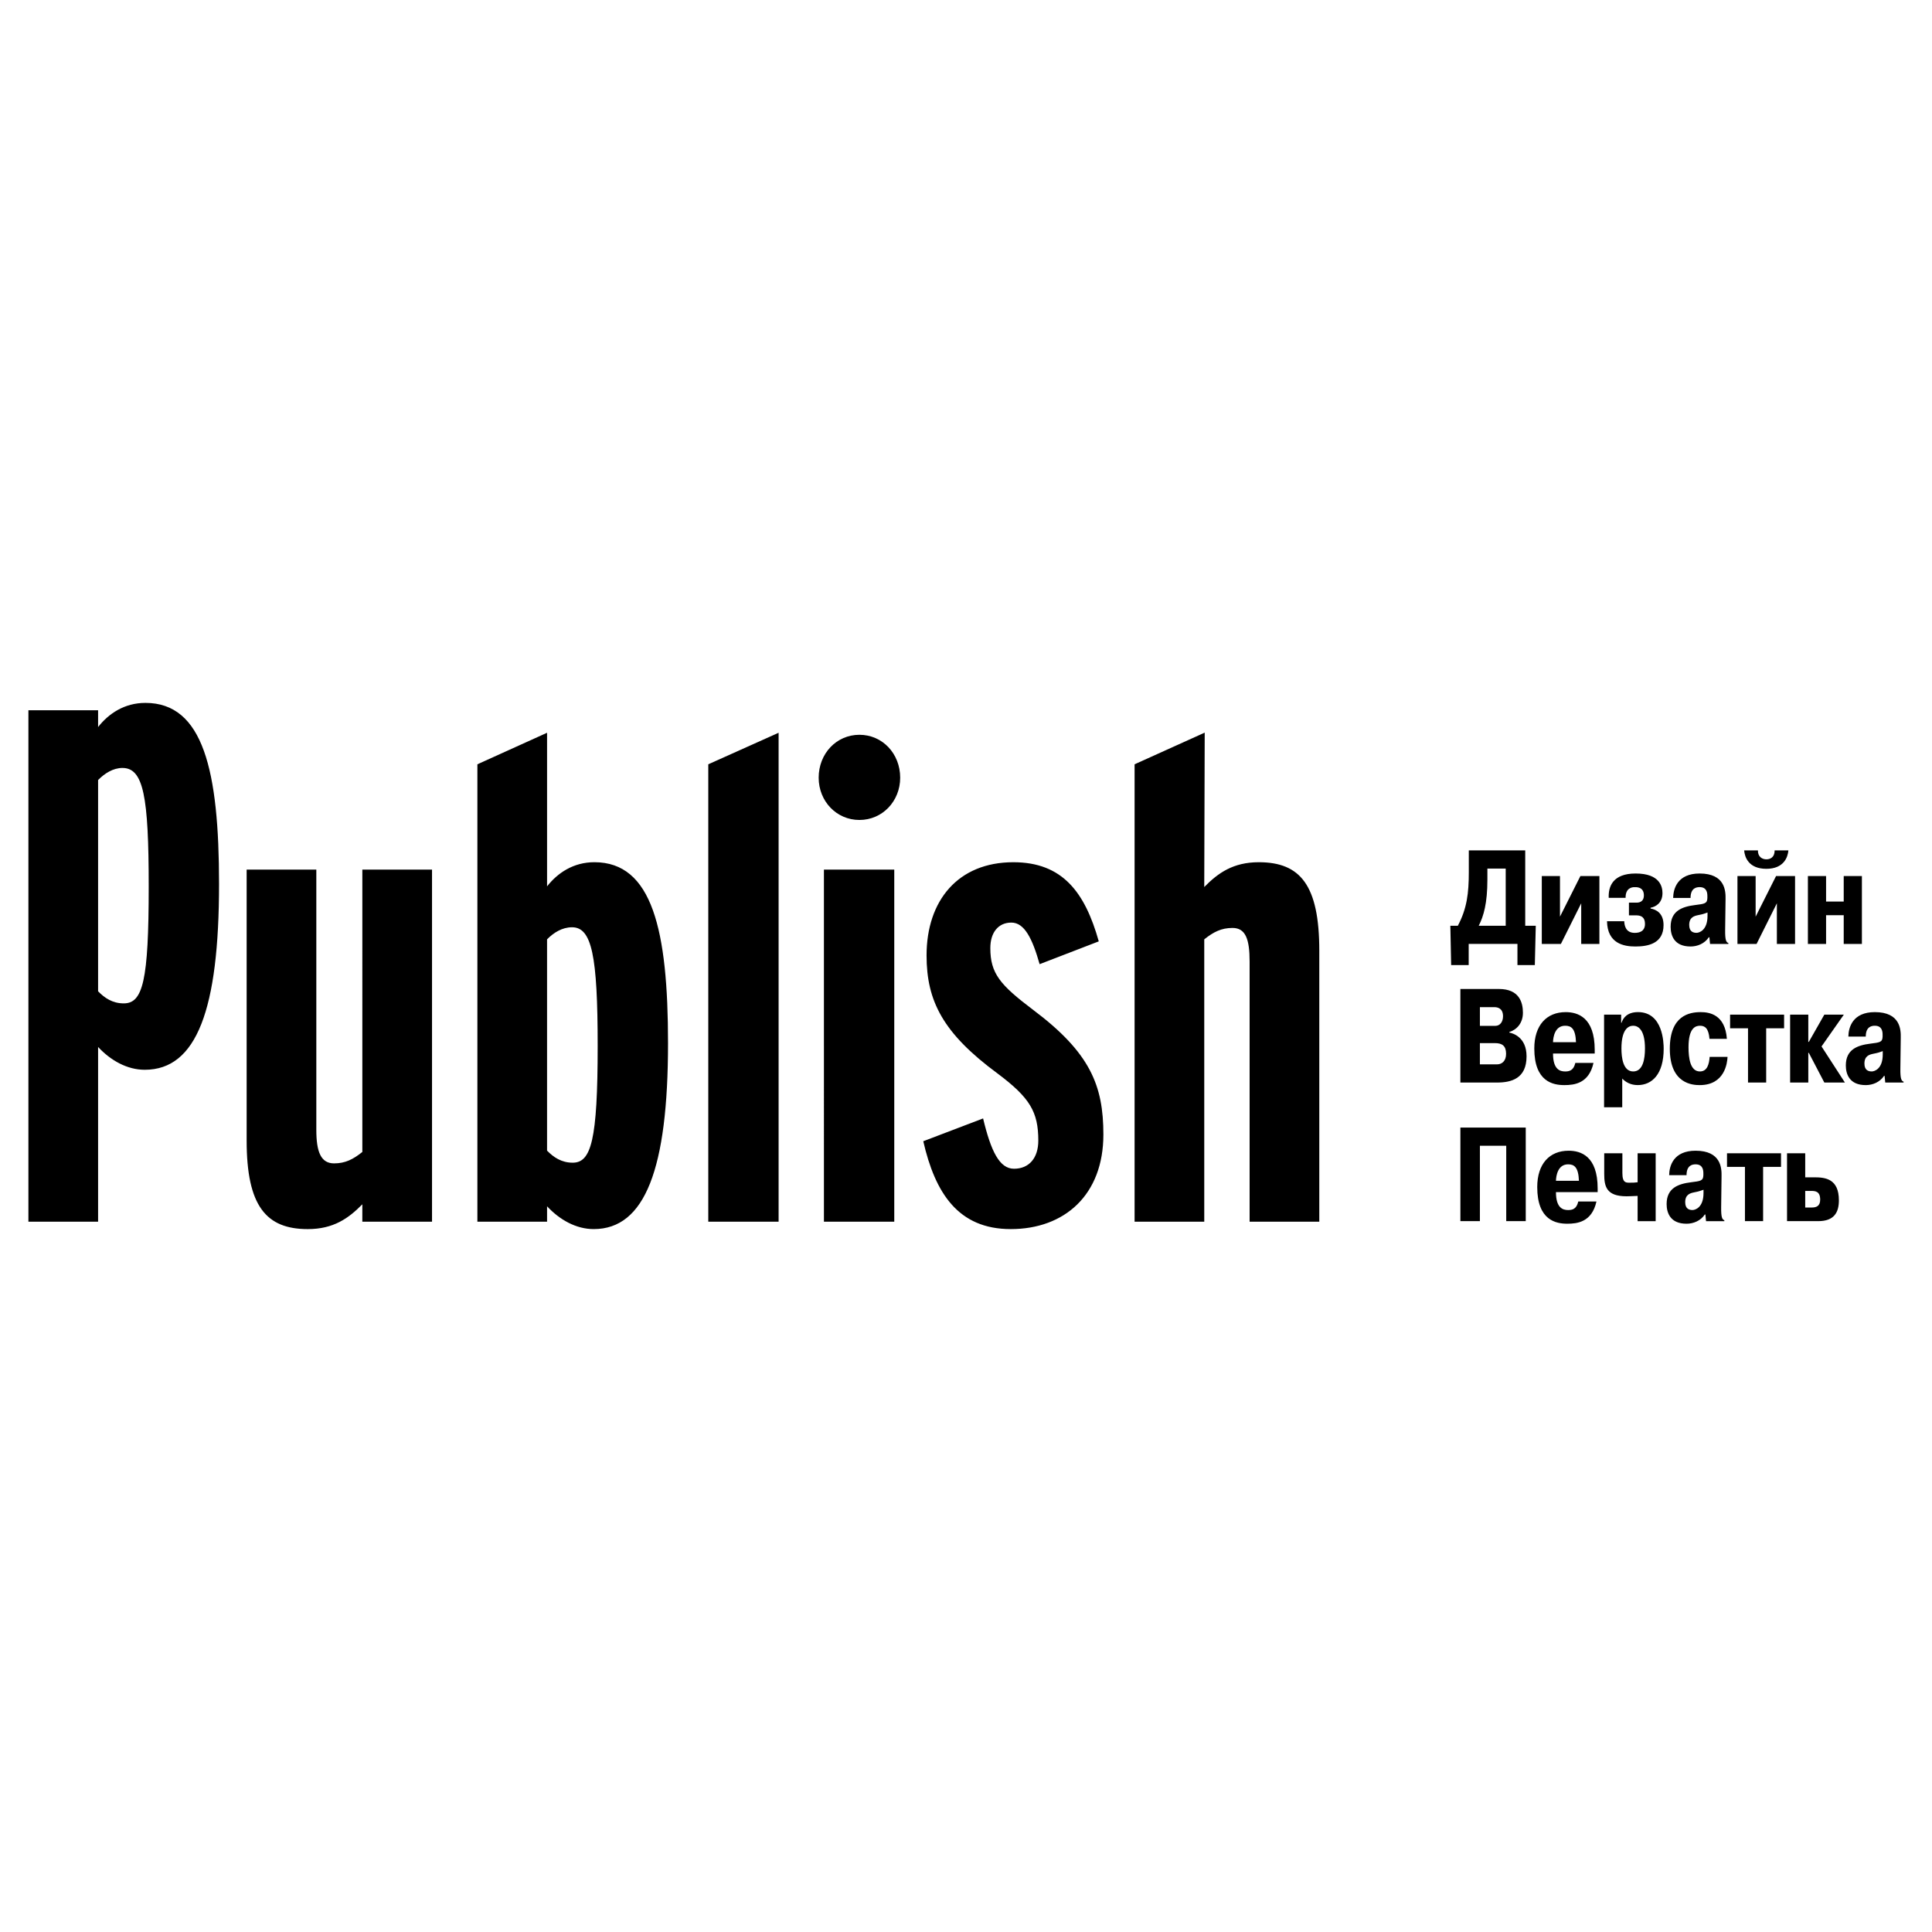 <svg xmlns="http://www.w3.org/2000/svg" width="2500" height="2500" viewBox="0 0 192.756 192.756"><g fill-rule="evenodd" clip-rule="evenodd"><path fill="#fff" d="M0 0h192.756v192.756H0V0z"/><path d="M152.172 92.363v-7.521h-5.629v2.16c0 2.12-.186 3.641-1.094 5.36h-.748l.08 3.922h1.75v-2.109h4.865v2.109h1.734l.094-3.922h-1.052v.001zm-1.947-5.707v5.707h-2.693c.492-.96.865-2.253.865-4.601v-1.106h1.828zm5.414 4.8v-4.053h-1.814v6.773h1.906l2.027-4.054v4.054h1.814v-6.773h-1.895l-2.038 4.053zm4.693.454c.039 2.24 1.693 2.522 2.826 2.522 1.254 0 2.814-.282 2.814-2.135 0-1.213-.76-1.561-1.293-1.653v-.081c.465-.08 1.186-.44 1.186-1.453 0-.627-.24-1.96-2.68-1.96-2.268 0-2.734 1.293-2.682 2.427h1.682c-.014-1 .666-1.066.879-1.066.148 0 .947-.067.947.827 0 .494-.293.72-.732.72h-.76v1.267h.719c.787 0 .881.48.881.88 0 .347-.146.867-1.027.867-.893 0-1.027-.733-1.041-1.16h-1.719v-.002zm8.334-2.321c0-1 .6-1.08.906-1.08.734 0 .773.6.773.894v.187c-.014.573-.293.586-1.227.707-1.279.16-2.439.573-2.439 2.173 0 .867.359 1.962 1.986 1.962.68 0 1.4-.282 1.826-.922h.055l.066.667h1.826v-.093c-.213-.066-.334-.28-.32-1.307l.041-3.094c.012-.759-.027-2.533-2.588-2.533-2.213 0-2.627 1.52-2.641 2.44h1.736v-.001zm1.693 1.787c0 1.467-.854 1.693-1.094 1.693-.32 0-.732-.106-.732-.787 0-.76.492-.894.865-.974.254-.053.428-.08.693-.173.094-.027.135-.053.268-.094v.335zm4.801.08v-4.053h-1.814v6.773h1.908l2.025-4.054v4.054h1.814v-6.773h-1.895l-2.038 4.053zm-1.146-6.614c.053.653.426 1.84 2.213 1.84 1.746 0 2.146-1.16 2.201-1.84h-1.375c0 .76-.506.893-.826.893-.4 0-.854-.24-.84-.893h-1.373zm8.174 6.467h1.76v2.867h1.814v-6.773h-1.814v2.547h-1.76v-2.547h-1.814v6.773h1.814v-2.867zM180.107 118.82h.6c.387 0 .893.027.893.867 0 .68-.426.787-.852.787h-.641v-1.654zm-1.814-3.759v6.773h3.107c1.613 0 2.066-.893 2.066-2.08 0-2.146-1.359-2.293-2.439-2.293h-.92v-2.4h-1.814zm-4.199 1.359v5.414h1.812v-5.414h1.787v-1.359h-5.389v1.359h1.79zm-4.135 2.613c0 1.467-.854 1.693-1.094 1.693-.32 0-.732-.105-.732-.785 0-.762.494-.895.867-.975.252-.053.426-.08.693-.174.092-.025.133-.053.266-.092v.333zm-1.693-1.787c0-1 .6-1.08.906-1.08.734 0 .773.602.773.895v.186c-.012.574-.293.588-1.227.707-1.279.16-2.439.574-2.439 2.174 0 .867.359 1.963 1.986 1.963.68 0 1.4-.283 1.826-.922h.055l.066.666h1.826v-.094c-.213-.066-.332-.279-.318-1.307l.039-3.094c.014-.76-.027-2.533-2.588-2.533-2.213 0-2.627 1.52-2.639 2.439h1.734zm-8.213-2.185v2.066c0 1.24.213 2.227 2.227 2.227.227 0 .506-.014 1.105-.039v2.52h1.801v-6.773h-1.801v2.893c-.307.041-.467.041-.76.041-.373 0-.76.053-.76-.961v-1.973h-1.812v-.001zm-4.815 2.746c.014-.506.186-1.641 1.213-1.641.6 0 1.027.268 1.08 1.641h-2.293zm2.227 2.066c-.174.762-.6.854-1.014.854-.506 0-1.213-.186-1.213-1.787h4.16v-.373c0-3.24-1.693-3.76-2.895-3.76-1.906 0-3.133 1.307-3.133 3.627 0 3.334 1.893 3.656 3 3.656.986 0 2.453-.16 2.908-2.217h-1.813zm-9.815-5.561h2.627v7.521h1.947V112.5h-6.521v9.334h1.947v-7.522zM187.842 105.205c0 1.467-.854 1.693-1.094 1.693-.32 0-.734-.107-.734-.787 0-.76.494-.893.867-.973.254-.055.428-.08.693-.174.094-.025.133-.053.268-.094v.335zm-1.694-1.787c0-1 .6-1.08.906-1.08.732 0 .773.6.773.895v.186c-.014.574-.293.586-1.227.707-1.281.16-2.441.572-2.441 2.174 0 .867.361 1.961 1.988 1.961.68 0 1.398-.281 1.826-.922h.053l.066.668h1.828v-.094c-.215-.066-.334-.281-.32-1.307l.039-3.094c.014-.76-.025-2.533-2.586-2.533-2.213 0-2.627 1.52-2.641 2.439h1.736zm-5.681.533h-.053v-2.721H178.6v6.775h1.814v-2.961h.053l1.547 2.961h2.053l-2.332-3.602 2.227-3.174h-1.947l-1.548 2.722zm-6.067-1.359v5.414h1.812v-5.414H178v-1.361h-5.389v1.361h1.789zm-3.828 2.853c-.053.732-.24 1.453-.973 1.453-.975 0-1.135-1.359-1.135-2.414 0-1.947.707-2.146 1.148-2.146.479 0 .854.24.945 1.307h1.734c-.174-2.428-1.746-2.666-2.613-2.666-1.121 0-3.08.332-3.08 3.652 0 3.535 2.307 3.629 2.986 3.629 2.508 0 2.746-2.229 2.773-2.814h-1.785v-.001zm-8.801-.84c0-1.895.68-2.268 1.174-2.268.48 0 1.174.373 1.174 2.268 0 1.025-.188 2.293-1.174 2.293-1.027 0-1.174-1.414-1.174-2.293zm-1.732-3.375v9.244h1.812v-2.869c.334.359.84.654 1.547.654 1.414 0 2.588-1.068 2.588-3.629 0-.586-.066-3.652-2.561-3.652-1.094 0-1.494.6-1.641 1.066h-.041v-.814h-1.704zm-5.094 2.749c.012-.508.186-1.641 1.213-1.641.6 0 1.027.268 1.08 1.641h-2.293zm2.227 2.066c-.174.76-.6.854-1.014.854-.508 0-1.213-.188-1.213-1.787h4.16v-.373c0-3.24-1.693-3.76-2.895-3.76-1.906 0-3.133 1.307-3.133 3.627 0 3.334 1.893 3.654 3 3.654.986 0 2.453-.16 2.906-2.215h-1.811zm-9.522-1.973h1.506c.707 0 1.107.266 1.107 1.066 0 .746-.439 1.053-.906 1.053h-1.707v-2.119zm0-3.588h1.453c.307 0 .854.107.854.906 0 .533-.279.961-.773.961h-1.533v-1.867h-.001zm-1.947-1.814v9.336h3.641c1.414 0 2.961-.375 2.961-2.615 0-1.934-1.387-2.307-1.721-2.373v-.053c.707-.213 1.359-.854 1.359-1.92 0-1.014-.346-2.375-2.4-2.375h-3.84zM36.15 121.891v-1.738c-1.377 1.404-2.886 2.475-5.443 2.475-4.131 0-6.099-2.275-6.099-8.832V86.759h6.952v25.965c0 2.207.459 3.346 1.771 3.346 1.115 0 1.902-.402 2.82-1.139V86.759h6.952v35.131H36.15v.001zM59.237 122.627c-1.771 0-3.41-.936-4.656-2.275v1.539h-6.952V76.254l6.952-3.146v15.325c1.05-1.339 2.624-2.41 4.722-2.41 5.771 0 7.346 6.759 7.346 18.068-.001 12.514-2.296 18.536-7.412 18.536zm-2.164-30.113c-.984 0-1.836.536-2.493 1.205v21.08c.656.668 1.443 1.203 2.558 1.203 1.836 0 2.492-2.207 2.492-11.643 0-9.034-.589-11.845-2.557-11.845zM70.666 121.891V76.254l7.016-3.146v48.783h-7.016zM85.745 81.808c-2.295 0-4.066-1.874-4.066-4.215 0-2.409 1.771-4.283 4.066-4.283s4.066 1.874 4.066 4.283c0 2.341-1.771 4.215-4.066 4.215zm-3.542 40.083V86.759h7.018v35.131h-7.018v.001zM100.838 122.627c-5.247 0-7.542-3.613-8.723-8.766l5.969-2.275c.785 3.279 1.639 5.02 3.082 5.02 1.508 0 2.426-1.072 2.426-2.811 0-2.879-.852-4.283-4.066-6.693-5.443-4.014-7.083-7.227-7.083-11.776 0-5.487 3.148-9.302 8.657-9.302 4.918 0 7.148 3.011 8.525 7.896l-5.902 2.275c-.721-2.543-1.508-4.149-2.82-4.149-1.311 0-2.098 1.003-2.098 2.543 0 2.542.984 3.68 4.262 6.157 5.707 4.281 7.018 7.561 7.018 12.445-.001 6.024-3.87 9.436-9.247 9.436zM124.674 121.891V95.927c0-2.208-.393-3.346-1.705-3.346-1.115 0-1.9.401-2.82 1.138v28.171h-6.951V76.254l6.996-3.159-.046 15.405c1.379-1.405 2.887-2.476 5.443-2.476 4.133 0 6.035 2.275 6.035 8.833v27.034h-6.952zM9.787 70.864v1.673c1.049-1.338 2.623-2.409 4.722-2.409 5.771 0 7.345 6.759 7.345 18.068 0 12.513-2.23 18.536-7.411 18.536-1.771 0-3.41-.938-4.656-2.275v17.434H2.834V70.864h6.953zm0 28.038c.655.67 1.442 1.205 2.558 1.205 1.901 0 2.492-2.209 2.492-11.644 0-9.034-.525-11.844-2.624-11.844-.918 0-1.771.535-2.426 1.205v21.078z"/></g></svg>